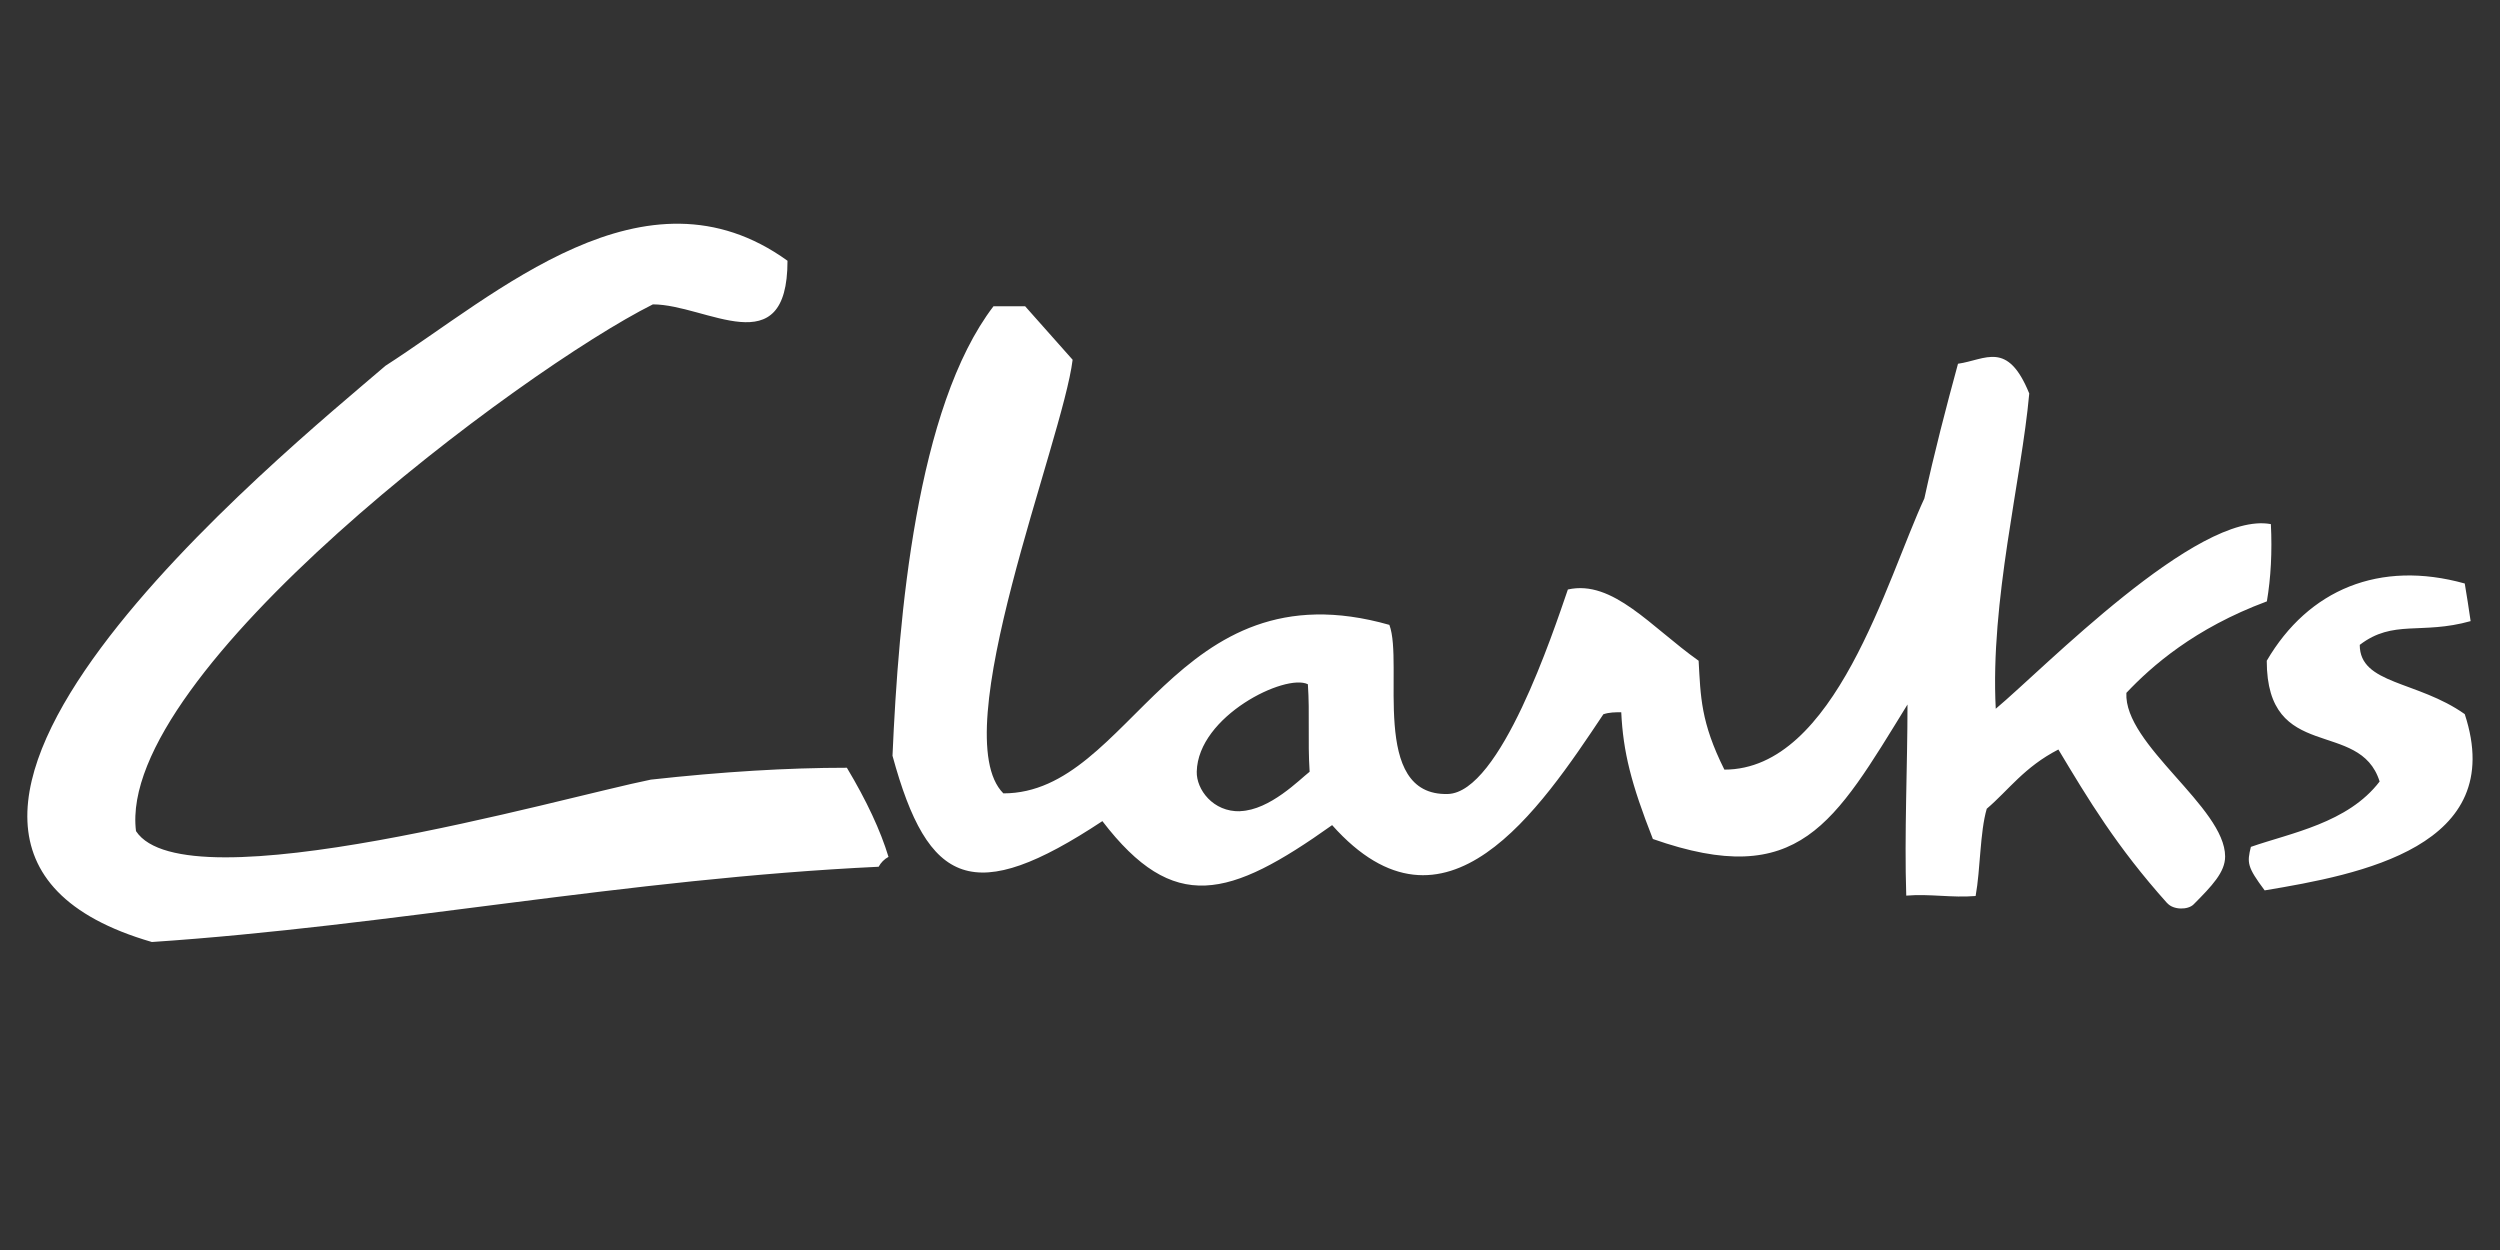 <?xml version="1.0" encoding="UTF-8"?>
<svg id="Layer_1" data-name="Layer 1" xmlns="http://www.w3.org/2000/svg" viewBox="0 0 200 100">
  <rect x="0" y="0" width="200" height="100" fill="#333333" stroke="none"/>
  <defs>
    <style>
      .cls-1 {
        fill: #fff;
        fill-rule: evenodd;
      }
    </style>
  </defs>
  <path class="cls-1" d="m12.15,75.36c-27.88-8.08,10.77-39.29,18.69-46.1,8.87-5.7,20.75-16.63,32.16-8.4,0,8.4-6.49,3.49-10.77,3.49-10.46,5.23-42.93,29.47-41.35,42.14,3.96,6.02,34.06-2.69,41.19-4.12,5.7-.63,10.93-.95,15.68-.95,1.58,2.64,2.69,5.02,3.33,7.13-.34.18-.61.46-.79.79-20.12.95-39.13,4.75-58.14,6.02h0Zm161.23-3.1c-4.06-4.53-6.33-8.33-8.71-12.3-2.74,1.41-3.98,3.25-5.73,4.74-.55,1.88-.5,4.81-.89,6.98-1.9.16-3.65-.19-5.55-.03-.16-4.91.1-10.38.1-15.29-5.86,9.5-8.65,14.88-20.37,10.76-1.74-4.43-2.38-6.97-2.53-10.14-.48,0-.95,0-1.43.16-5.07,7.6-12.67,19.01-21.7,8.87-8.24,5.86-12.67,7.13-18.38-.32-10.3,6.81-13.94,5.23-16.79-5.23.48-11.09,1.9-27.88,8.08-35.96h2.53l3.8,4.28c-.79,6.49-10.3,29.94-5.54,34.69,10.3,0,13.61-18.39,30.88-13.48,1.17,3.11-1.6,13.69,4.67,13.53,4.21-.11,8.43-12.94,9.61-16.36,3.59-.81,6.66,3.01,10.46,5.7.16,2.85.16,4.91,2.06,8.71,8.87,0,12.99-15.21,16-21.7.79-3.64,1.74-7.29,2.69-10.77,2.22-.32,3.96-1.9,5.7,2.38-.63,6.97-3.13,16.56-2.68,25.22,3.8-3.17,16.15-15.88,22.01-14.77.11,2.22,0,4.28-.32,6.18-5.79,2.15-9.24,5.2-11.24,7.32-.21,4.15,7.9,9.15,7.9,13.09,0,1.25-1.04,2.34-2.52,3.83-.46.46-1.62.45-2.1-.09h0Zm7.8-1.02c-1.42-1.9-1.42-2.22-1.11-3.49,3.17-1.11,7.76-1.9,10.3-5.23-1.59-5.07-9.03-1.43-9.03-9.66,3.33-5.7,9.03-8.08,15.84-6.18.16.95.31,1.9.47,3.01-3.96,1.11-6.18-.16-8.87,1.9,0,3.17,4.6,2.85,8.4,5.54,3.49,10.62-8.4,12.83-16,14.1h0Zm-81.96-6.34c-2.18.07-3.52-1.75-3.48-3.17.1-4.45,7.1-7.88,8.89-6.99.16,2.38-.02,4.47.14,7-.79.61-3.17,3.07-5.55,3.15h0Z"/>
</svg>